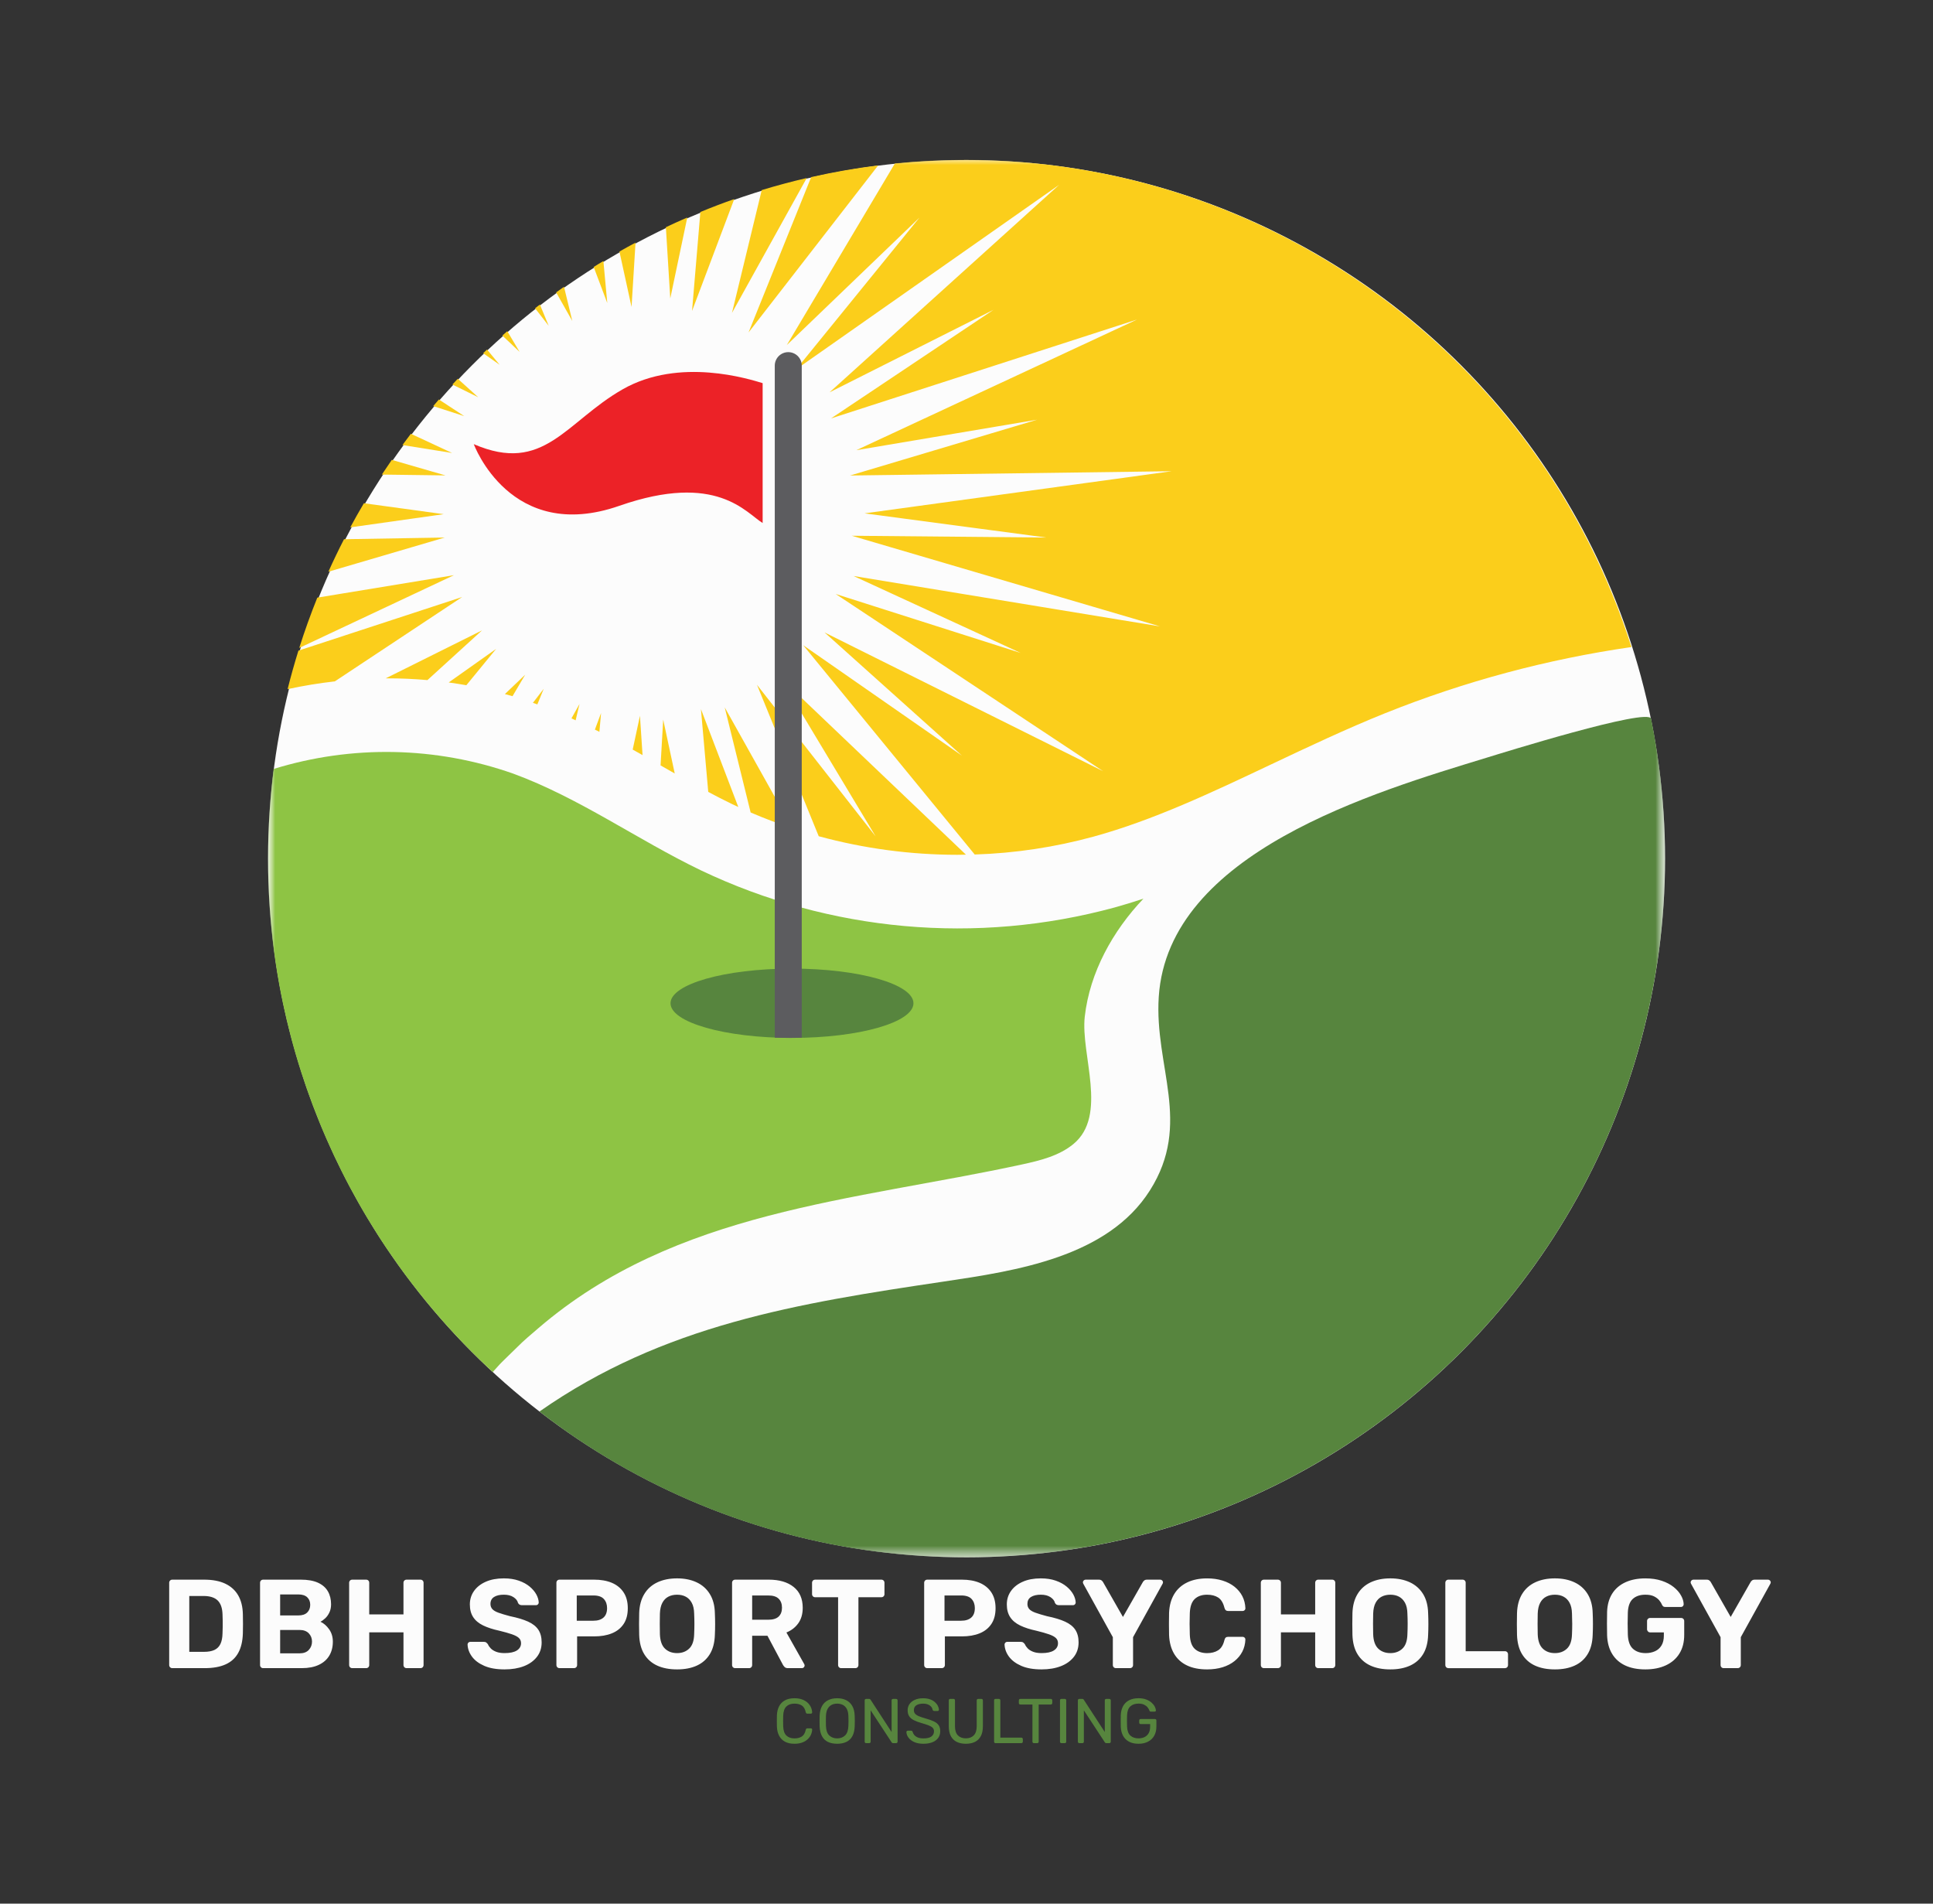 <?xml version="1.0" encoding="utf-8"?>
<!-- Generator: Adobe Illustrator 16.0.0, SVG Export Plug-In . SVG Version: 6.00 Build 0)  -->
<!DOCTYPE svg PUBLIC "-//W3C//DTD SVG 1.1//EN" "http://www.w3.org/Graphics/SVG/1.1/DTD/svg11.dtd">
<svg version="1.1" id="Layer_1" xmlns="http://www.w3.org/2000/svg" xmlns:xlink="http://www.w3.org/1999/xlink" x="0px" y="0px"
	 width="193.232px" height="190.258px" viewBox="0 0 193.232 190.258" enable-background="new 0 0 193.232 190.258"
	 xml:space="preserve">
<rect x="0" y="0" width="193.232" height="190.258" fill="#333333" stroke="none"/>
<g>
	<circle fill="#FCFCFC" cx="96.622" cy="85.821" r="69.826"/>
	<g>
		<defs>
			<rect id="SVGID_1_" width="193.232" height="190.258"/>
		</defs>
		<clipPath id="SVGID_2_">
			<use xlink:href="#SVGID_1_"  overflow="visible"/>
		</clipPath>
		<path clip-path="url(#SVGID_2_)" fill="#FCFCFC" d="M172.314,166.723c-0.093,0-0.17-0.03-0.229-0.089
			c-0.059-0.06-0.088-0.136-0.088-0.228v-2.779l-2.956-5.345c-0.009-0.025-0.017-0.048-0.025-0.068
			c-0.009-0.021-0.013-0.045-0.013-0.07c0-0.066,0.027-0.129,0.082-0.184s0.115-0.081,0.184-0.081h1.34
			c0.117,0,0.21,0.029,0.277,0.089c0.066,0.059,0.113,0.113,0.139,0.164l1.983,3.474l1.983-3.474
			c0.025-0.051,0.071-0.105,0.139-0.164c0.068-0.06,0.16-0.089,0.278-0.089h1.339c0.067,0,0.129,0.026,0.184,0.081
			s0.082,0.117,0.082,0.184c0,0.025-0.005,0.049-0.012,0.07c-0.01,0.021-0.018,0.043-0.026,0.068l-2.956,5.345v2.779
			c0,0.092-0.029,0.168-0.088,0.228c-0.06,0.059-0.135,0.089-0.229,0.089H172.314 M164.481,166.848
			c-0.792,0-1.468-0.132-2.028-0.398c-0.56-0.264-0.993-0.651-1.301-1.161s-0.475-1.127-0.499-1.852
			c-0.009-0.361-0.013-0.749-0.013-1.162c0-0.412,0.004-0.804,0.013-1.174c0.024-0.708,0.191-1.311,0.499-1.807
			c0.308-0.498,0.746-0.878,1.313-1.145c0.569-0.265,1.24-0.398,2.016-0.398c0.624,0,1.171,0.082,1.642,0.241
			c0.473,0.159,0.867,0.368,1.188,0.626c0.32,0.257,0.564,0.537,0.732,0.84c0.17,0.303,0.258,0.594,0.266,0.871
			c0,0.076-0.025,0.141-0.075,0.195c-0.051,0.056-0.118,0.084-0.202,0.084h-1.566c-0.084,0-0.15-0.018-0.196-0.051
			c-0.046-0.035-0.087-0.086-0.12-0.152c-0.059-0.151-0.153-0.305-0.284-0.461s-0.306-0.289-0.524-0.398s-0.505-0.164-0.858-0.164
			c-0.53,0-0.95,0.139-1.258,0.417c-0.306,0.278-0.473,0.733-0.499,1.364c-0.025,0.725-0.025,1.461,0,2.211
			c0.026,0.657,0.196,1.129,0.512,1.415c0.316,0.286,0.74,0.43,1.27,0.43c0.346,0,0.655-0.062,0.929-0.185
			c0.274-0.121,0.491-0.313,0.651-0.573s0.239-0.595,0.239-0.999v-0.315h-1.377c-0.083,0-0.155-0.03-0.214-0.094
			s-0.09-0.138-0.09-0.222v-0.809c0-0.093,0.031-0.168,0.09-0.227c0.059-0.061,0.131-0.089,0.214-0.089h3.095
			c0.093,0,0.17,0.028,0.229,0.089c0.059,0.059,0.088,0.134,0.088,0.227v1.377c0,0.725-0.158,1.344-0.475,1.857
			c-0.315,0.514-0.766,0.907-1.351,1.181S165.264,166.848,164.481,166.848 M155.436,165.219c0.488,0,0.891-0.149,1.207-0.449
			c0.315-0.299,0.482-0.776,0.499-1.433c0.017-0.371,0.024-0.719,0.024-1.043c0-0.325-0.008-0.668-0.024-1.029
			c-0.009-0.438-0.089-0.797-0.24-1.074s-0.352-0.482-0.601-0.612c-0.248-0.132-0.537-0.196-0.865-0.196s-0.619,0.064-0.871,0.196
			c-0.254,0.13-0.453,0.335-0.601,0.612s-0.229,0.636-0.246,1.074c-0.009,0.361-0.013,0.704-0.013,1.029
			c0,0.324,0.004,0.672,0.013,1.043c0.024,0.656,0.192,1.134,0.505,1.433C154.534,165.069,154.939,165.219,155.436,165.219
			 M155.436,166.848c-0.767,0-1.428-0.125-1.983-0.378c-0.556-0.254-0.989-0.635-1.301-1.145c-0.312-0.509-0.479-1.151-0.505-1.926
			c-0.009-0.362-0.014-0.722-0.014-1.081c0-0.356,0.005-0.722,0.014-1.093c0.025-0.758,0.194-1.395,0.51-1.912
			c0.316-0.52,0.754-0.908,1.314-1.17s1.215-0.393,1.965-0.393c0.742,0,1.392,0.131,1.952,0.393c0.56,0.262,1,0.65,1.319,1.17
			c0.32,0.518,0.489,1.154,0.506,1.912c0.017,0.371,0.025,0.736,0.025,1.093c0,0.359-0.009,0.719-0.025,1.081
			c-0.025,0.774-0.193,1.417-0.506,1.926c-0.311,0.51-0.744,0.891-1.301,1.145C156.85,166.723,156.193,166.848,155.436,166.848
			 M144.798,166.723c-0.093,0-0.168-0.03-0.228-0.089c-0.059-0.06-0.088-0.136-0.088-0.228v-8.213c0-0.092,0.029-0.167,0.088-0.226
			c0.06-0.06,0.135-0.089,0.228-0.089h1.403c0.092,0,0.168,0.029,0.227,0.089c0.059,0.059,0.088,0.134,0.088,0.226v6.835h3.917
			c0.092,0,0.169,0.029,0.228,0.089s0.088,0.135,0.088,0.228v1.062c0,0.092-0.029,0.168-0.088,0.228
			c-0.059,0.059-0.136,0.089-0.228,0.089H144.798 M138.986,165.219c0.488,0,0.891-0.149,1.207-0.449
			c0.316-0.299,0.482-0.776,0.498-1.433c0.018-0.371,0.025-0.719,0.025-1.043c0-0.325-0.008-0.668-0.025-1.029
			c-0.008-0.438-0.088-0.797-0.239-1.074s-0.353-0.482-0.601-0.612c-0.248-0.132-0.536-0.196-0.865-0.196
			c-0.328,0-0.619,0.064-0.872,0.196c-0.253,0.13-0.452,0.335-0.6,0.612s-0.229,0.636-0.245,1.074
			c-0.01,0.361-0.014,0.704-0.014,1.029c0,0.324,0.004,0.672,0.014,1.043c0.024,0.656,0.193,1.134,0.504,1.433
			C138.086,165.069,138.489,165.219,138.986,165.219 M138.986,166.848c-0.766,0-1.427-0.125-1.982-0.378
			c-0.557-0.254-0.99-0.635-1.302-1.145c-0.312-0.509-0.48-1.151-0.506-1.926c-0.008-0.362-0.012-0.722-0.012-1.081
			c0-0.356,0.004-0.722,0.012-1.093c0.025-0.758,0.196-1.395,0.513-1.912c0.315-0.52,0.754-0.908,1.313-1.17
			s1.216-0.393,1.964-0.393c0.742,0,1.393,0.131,1.953,0.393c0.559,0.262,0.999,0.65,1.32,1.17c0.318,0.518,0.486,1.154,0.504,1.912
			c0.018,0.371,0.025,0.736,0.025,1.093c0,0.359-0.008,0.719-0.025,1.081c-0.024,0.774-0.193,1.417-0.504,1.926
			c-0.313,0.51-0.746,0.891-1.303,1.145C140.401,166.723,139.744,166.848,138.986,166.848 M126.354,166.723
			c-0.092,0-0.169-0.03-0.228-0.089c-0.059-0.06-0.088-0.136-0.088-0.228v-8.213c0-0.092,0.029-0.167,0.088-0.226
			c0.059-0.06,0.136-0.089,0.228-0.089h1.377c0.092,0,0.168,0.029,0.228,0.089c0.06,0.059,0.089,0.134,0.089,0.226v3.159h3.424
			v-3.159c0-0.092,0.029-0.167,0.088-0.226c0.059-0.06,0.135-0.089,0.228-0.089h1.377c0.093,0,0.169,0.029,0.228,0.089
			c0.059,0.059,0.088,0.134,0.088,0.226v8.213c0,0.092-0.029,0.168-0.088,0.228c-0.059,0.059-0.135,0.089-0.228,0.089h-1.377
			c-0.093,0-0.169-0.03-0.228-0.089c-0.059-0.06-0.088-0.136-0.088-0.228v-3.26h-3.424v3.26c0,0.092-0.029,0.168-0.089,0.228
			c-0.06,0.059-0.136,0.089-0.228,0.089H126.354 M120.669,166.848c-0.792,0-1.464-0.132-2.015-0.398
			c-0.553-0.264-0.979-0.651-1.283-1.161c-0.303-0.51-0.471-1.131-0.505-1.863c-0.008-0.346-0.013-0.717-0.013-1.111
			c0-0.396,0.005-0.775,0.013-1.138c0.034-0.724,0.204-1.341,0.511-1.851c0.309-0.51,0.74-0.899,1.296-1.168
			c0.556-0.271,1.222-0.406,1.996-0.406c0.564,0,1.077,0.072,1.541,0.217c0.464,0.143,0.863,0.349,1.2,0.618
			c0.336,0.271,0.598,0.585,0.783,0.947s0.287,0.767,0.304,1.213c0,0.077-0.028,0.14-0.083,0.189s-0.12,0.075-0.195,0.075h-1.439
			c-0.102,0-0.182-0.025-0.24-0.075c-0.06-0.05-0.106-0.134-0.14-0.252c-0.126-0.497-0.337-0.838-0.632-1.024
			c-0.295-0.185-0.66-0.277-1.099-0.277c-0.522,0-0.935,0.143-1.239,0.43c-0.302,0.287-0.467,0.762-0.491,1.428
			c-0.026,0.69-0.026,1.398,0,2.123c0.024,0.664,0.189,1.141,0.491,1.427c0.305,0.286,0.717,0.43,1.239,0.43
			c0.438,0,0.806-0.095,1.104-0.284c0.3-0.19,0.508-0.527,0.626-1.018c0.033-0.127,0.08-0.213,0.14-0.259
			c0.059-0.047,0.139-0.069,0.24-0.069h1.439c0.075,0,0.141,0.025,0.195,0.076s0.083,0.113,0.083,0.189
			c-0.017,0.446-0.118,0.85-0.304,1.213c-0.186,0.361-0.447,0.678-0.783,0.947c-0.337,0.27-0.736,0.475-1.2,0.619
			C121.746,166.776,121.233,166.848,120.669,166.848 M111.561,166.723c-0.094,0-0.168-0.03-0.229-0.089
			c-0.059-0.06-0.088-0.136-0.088-0.228v-2.779l-2.956-5.345c-0.009-0.025-0.017-0.048-0.024-0.068
			c-0.01-0.021-0.014-0.045-0.014-0.07c0-0.066,0.027-0.129,0.082-0.184s0.116-0.081,0.184-0.081h1.338
			c0.118,0,0.212,0.029,0.279,0.089c0.066,0.059,0.113,0.113,0.139,0.164l1.983,3.474l1.983-3.474
			c0.025-0.051,0.071-0.105,0.139-0.164c0.066-0.06,0.16-0.089,0.278-0.089h1.339c0.067,0,0.129,0.026,0.184,0.081
			s0.082,0.117,0.082,0.184c0,0.025-0.004,0.049-0.013,0.07c-0.009,0.021-0.017,0.043-0.026,0.068l-2.955,5.345v2.779
			c0,0.092-0.029,0.168-0.088,0.228c-0.06,0.059-0.135,0.089-0.228,0.089H111.561 M104.119,166.848
			c-0.809,0-1.484-0.117-2.027-0.354s-0.953-0.544-1.232-0.923c-0.277-0.378-0.425-0.782-0.441-1.213
			c0-0.066,0.025-0.127,0.076-0.182c0.05-0.055,0.113-0.083,0.189-0.083h1.352c0.109,0,0.193,0.023,0.252,0.069
			c0.06,0.047,0.114,0.104,0.164,0.171c0.061,0.144,0.154,0.282,0.285,0.417c0.13,0.135,0.309,0.247,0.537,0.335
			c0.227,0.089,0.509,0.133,0.846,0.133c0.548,0,0.959-0.089,1.232-0.266s0.41-0.417,0.41-0.72c0-0.219-0.074-0.396-0.222-0.531
			c-0.146-0.135-0.378-0.256-0.694-0.365c-0.315-0.109-0.734-0.229-1.256-0.355c-0.633-0.135-1.169-0.309-1.611-0.523
			c-0.442-0.214-0.775-0.492-0.998-0.834c-0.224-0.341-0.335-0.765-0.335-1.27s0.138-0.953,0.417-1.345
			c0.277-0.392,0.67-0.7,1.175-0.922c0.505-0.224,1.107-0.337,1.806-0.337c0.564,0,1.063,0.077,1.497,0.229
			c0.435,0.152,0.796,0.351,1.087,0.594c0.29,0.244,0.512,0.506,0.664,0.783c0.15,0.278,0.231,0.547,0.24,0.809
			c0,0.068-0.025,0.128-0.078,0.184c-0.049,0.055-0.111,0.082-0.188,0.082h-1.416c-0.084,0-0.16-0.018-0.227-0.051
			c-0.068-0.033-0.122-0.093-0.165-0.178c-0.05-0.219-0.2-0.409-0.447-0.574c-0.249-0.164-0.571-0.246-0.968-0.246
			c-0.412,0-0.738,0.076-0.979,0.228s-0.359,0.384-0.359,0.694c0,0.202,0.061,0.373,0.182,0.512c0.123,0.141,0.33,0.262,0.621,0.367
			c0.29,0.104,0.676,0.221,1.154,0.347c0.742,0.151,1.344,0.333,1.807,0.544s0.805,0.482,1.023,0.814s0.329,0.752,0.329,1.258
			c0,0.563-0.159,1.048-0.474,1.452c-0.316,0.405-0.75,0.714-1.302,0.929C105.495,166.74,104.852,166.848,104.119,166.848
			 M94.417,161.983h1.668c0.43,0,0.764-0.104,1.005-0.315c0.239-0.21,0.359-0.526,0.359-0.947c0-0.37-0.108-0.673-0.322-0.909
			c-0.214-0.235-0.562-0.354-1.042-0.354h-1.668V161.983 M92.699,166.723c-0.093,0-0.169-0.03-0.228-0.089
			c-0.058-0.06-0.087-0.136-0.087-0.228v-8.213c0-0.092,0.029-0.167,0.087-0.226c0.059-0.06,0.135-0.089,0.228-0.089h3.449
			c0.682,0,1.274,0.104,1.774,0.314c0.501,0.212,0.893,0.53,1.175,0.954c0.282,0.426,0.424,0.955,0.424,1.587
			c0,0.64-0.142,1.167-0.424,1.584c-0.282,0.419-0.674,0.727-1.175,0.929c-0.5,0.203-1.092,0.303-1.774,0.303h-1.693v2.856
			c0,0.092-0.03,0.168-0.089,0.228c-0.059,0.059-0.135,0.089-0.227,0.089H92.699 M84.095,166.723c-0.092,0-0.167-0.03-0.227-0.089
			c-0.059-0.06-0.088-0.136-0.088-0.228v-6.771h-2.3c-0.084,0-0.156-0.029-0.214-0.089c-0.059-0.059-0.089-0.131-0.089-0.215v-1.138
			c0-0.092,0.03-0.167,0.089-0.226c0.058-0.06,0.13-0.089,0.214-0.089h6.62c0.093,0,0.168,0.029,0.228,0.089
			c0.059,0.059,0.088,0.134,0.088,0.226v1.138c0,0.084-0.029,0.156-0.088,0.215c-0.059,0.06-0.135,0.089-0.228,0.089h-2.287v6.771
			c0,0.092-0.029,0.168-0.088,0.228c-0.059,0.059-0.135,0.089-0.228,0.089H84.095 M75.19,161.883h1.616
			c0.464,0,0.807-0.105,1.03-0.315c0.223-0.211,0.335-0.505,0.335-0.884c0-0.38-0.11-0.679-0.329-0.897
			c-0.218-0.219-0.564-0.328-1.036-0.328H75.19V161.883 M73.497,166.723c-0.093,0-0.169-0.03-0.228-0.089
			c-0.059-0.06-0.088-0.136-0.088-0.228v-8.213c0-0.092,0.03-0.167,0.088-0.226c0.059-0.06,0.135-0.089,0.228-0.089h3.348
			c1.053,0,1.882,0.242,2.489,0.727c0.607,0.483,0.91,1.181,0.91,2.09c0,0.615-0.148,1.129-0.442,1.542
			c-0.294,0.412-0.691,0.72-1.188,0.922l1.781,3.158c0.025,0.051,0.038,0.097,0.038,0.139c0,0.068-0.025,0.129-0.076,0.184
			c-0.051,0.055-0.113,0.083-0.189,0.083h-1.402c-0.152,0-0.266-0.041-0.341-0.121c-0.076-0.08-0.131-0.153-0.165-0.221
			l-1.541-2.894H75.19v2.919c0,0.092-0.03,0.168-0.089,0.228c-0.059,0.059-0.135,0.089-0.227,0.089H73.497 M67.685,165.219
			c0.489,0,0.891-0.149,1.206-0.449c0.316-0.299,0.483-0.776,0.5-1.433c0.017-0.371,0.025-0.719,0.025-1.043
			c0-0.325-0.008-0.668-0.025-1.029c-0.009-0.438-0.088-0.797-0.241-1.074c-0.151-0.277-0.351-0.482-0.6-0.612
			c-0.249-0.132-0.537-0.196-0.866-0.196c-0.328,0-0.619,0.064-0.871,0.196c-0.253,0.13-0.453,0.335-0.6,0.612
			s-0.229,0.636-0.246,1.074c-0.009,0.361-0.013,0.704-0.013,1.029c0,0.324,0.004,0.672,0.013,1.043
			c0.025,0.656,0.193,1.134,0.505,1.433C66.784,165.069,67.188,165.219,67.685,165.219 M67.685,166.848
			c-0.766,0-1.427-0.125-1.982-0.378c-0.557-0.254-0.99-0.635-1.302-1.145c-0.312-0.509-0.48-1.151-0.505-1.926
			c-0.009-0.362-0.013-0.722-0.013-1.081c0-0.356,0.004-0.722,0.013-1.093c0.025-0.758,0.196-1.395,0.512-1.912
			c0.315-0.52,0.754-0.908,1.313-1.17c0.561-0.262,1.215-0.393,1.964-0.393c0.742,0,1.393,0.131,1.952,0.393
			c0.56,0.262,1,0.65,1.32,1.17c0.32,0.518,0.489,1.154,0.505,1.912c0.017,0.371,0.026,0.736,0.026,1.093
			c0,0.359-0.009,0.719-0.026,1.081c-0.025,0.774-0.194,1.417-0.505,1.926c-0.312,0.51-0.745,0.891-1.3,1.145
			C69.101,166.723,68.443,166.848,67.685,166.848 M57.655,161.983h1.667c0.43,0,0.765-0.104,1.004-0.315
			c0.24-0.21,0.36-0.526,0.36-0.947c0-0.37-0.107-0.673-0.322-0.909c-0.215-0.235-0.563-0.354-1.042-0.354h-1.667V161.983
			 M55.937,166.723c-0.093,0-0.168-0.03-0.228-0.089c-0.059-0.06-0.088-0.136-0.088-0.228v-8.213c0-0.092,0.029-0.167,0.088-0.226
			c0.059-0.06,0.135-0.089,0.228-0.089h3.449c0.682,0,1.273,0.104,1.774,0.314c0.502,0.212,0.893,0.53,1.175,0.954
			c0.283,0.426,0.422,0.955,0.422,1.587c0,0.64-0.14,1.167-0.422,1.584c-0.282,0.419-0.673,0.727-1.175,0.929
			c-0.501,0.203-1.092,0.303-1.774,0.303h-1.694v2.856c0,0.092-0.029,0.168-0.088,0.228c-0.059,0.059-0.135,0.089-0.228,0.089
			H55.937 M50.441,166.848c-0.809,0-1.484-0.117-2.028-0.354c-0.543-0.236-0.954-0.544-1.231-0.923
			c-0.278-0.378-0.426-0.782-0.442-1.213c0-0.066,0.024-0.127,0.076-0.182c0.05-0.055,0.114-0.083,0.189-0.083h1.352
			c0.11,0,0.194,0.023,0.253,0.069c0.059,0.047,0.113,0.104,0.164,0.171c0.059,0.144,0.154,0.282,0.285,0.417
			c0.13,0.135,0.31,0.247,0.537,0.335c0.228,0.089,0.51,0.133,0.846,0.133c0.547,0,0.958-0.089,1.231-0.266
			c0.274-0.177,0.412-0.417,0.412-0.72c0-0.219-0.074-0.396-0.222-0.531c-0.147-0.135-0.379-0.256-0.695-0.365
			c-0.315-0.109-0.734-0.229-1.257-0.355c-0.631-0.135-1.168-0.309-1.61-0.523c-0.443-0.214-0.775-0.492-0.999-0.834
			c-0.223-0.341-0.334-0.765-0.334-1.27s0.139-0.953,0.417-1.345s0.67-0.7,1.175-0.922c0.505-0.224,1.107-0.337,1.807-0.337
			c0.564,0,1.063,0.077,1.497,0.229c0.434,0.152,0.796,0.351,1.086,0.594c0.291,0.244,0.511,0.506,0.663,0.783
			c0.152,0.278,0.231,0.547,0.241,0.809c0,0.068-0.026,0.128-0.077,0.184c-0.05,0.055-0.113,0.082-0.19,0.082h-1.414
			c-0.084,0-0.16-0.018-0.227-0.051c-0.067-0.033-0.123-0.093-0.165-0.178c-0.05-0.219-0.2-0.409-0.449-0.574
			c-0.248-0.164-0.57-0.246-0.965-0.246c-0.413,0-0.74,0.076-0.979,0.228s-0.36,0.384-0.36,0.694c0,0.202,0.061,0.373,0.183,0.512
			c0.123,0.141,0.329,0.262,0.62,0.367c0.291,0.104,0.676,0.221,1.155,0.347c0.742,0.151,1.344,0.333,1.807,0.544
			s0.804,0.482,1.024,0.814c0.218,0.332,0.328,0.752,0.328,1.258c0,0.563-0.158,1.048-0.474,1.452
			c-0.315,0.405-0.749,0.714-1.301,0.929C51.817,166.74,51.174,166.848,50.441,166.848 M35.218,166.723
			c-0.092,0-0.168-0.03-0.227-0.089c-0.059-0.06-0.089-0.136-0.089-0.228v-8.213c0-0.092,0.03-0.167,0.089-0.226
			c0.059-0.06,0.135-0.089,0.227-0.089h1.377c0.093,0,0.168,0.029,0.227,0.089c0.059,0.059,0.088,0.134,0.088,0.226v3.159h3.423
			v-3.159c0-0.092,0.03-0.167,0.088-0.226c0.06-0.06,0.135-0.089,0.228-0.089h1.377c0.092,0,0.168,0.029,0.228,0.089
			c0.059,0.059,0.088,0.134,0.088,0.226v8.213c0,0.092-0.029,0.168-0.088,0.228c-0.06,0.059-0.135,0.089-0.228,0.089H40.65
			c-0.092,0-0.168-0.03-0.228-0.089c-0.059-0.06-0.088-0.136-0.088-0.228v-3.26h-3.423v3.26c0,0.092-0.03,0.168-0.088,0.228
			c-0.059,0.059-0.134,0.089-0.227,0.089H35.218 M28.005,161.454h1.819c0.396,0,0.692-0.1,0.89-0.297
			c0.198-0.197,0.297-0.453,0.297-0.765s-0.1-0.562-0.297-0.751c-0.198-0.189-0.494-0.285-0.89-0.285h-1.819V161.454
			 M28.005,165.243h1.933c0.412,0,0.724-0.114,0.935-0.347c0.211-0.231,0.316-0.507,0.316-0.828c0-0.328-0.108-0.604-0.322-0.827
			c-0.215-0.223-0.524-0.336-0.929-0.336h-1.933V165.243 M26.312,166.723c-0.092,0-0.169-0.03-0.228-0.089
			c-0.059-0.06-0.088-0.136-0.088-0.228v-8.213c0-0.092,0.029-0.167,0.088-0.226c0.059-0.06,0.135-0.089,0.228-0.089h3.752
			c0.699,0,1.271,0.101,1.718,0.303c0.446,0.202,0.776,0.488,0.992,0.859c0.215,0.37,0.322,0.805,0.322,1.302
			c0,0.311-0.057,0.584-0.171,0.82c-0.114,0.236-0.252,0.43-0.417,0.581c-0.165,0.152-0.322,0.266-0.474,0.341
			c0.328,0.152,0.617,0.402,0.865,0.752c0.249,0.35,0.374,0.765,0.374,1.245c0,0.53-0.119,0.993-0.354,1.389
			c-0.235,0.396-0.585,0.704-1.048,0.923s-1.027,0.329-1.693,0.329H26.312 M18.921,165.092H20.4c0.42,0,0.767-0.063,1.036-0.188
			c0.27-0.127,0.47-0.327,0.6-0.6c0.131-0.275,0.2-0.63,0.209-1.068c0.009-0.244,0.014-0.463,0.018-0.657
			c0.005-0.194,0.005-0.388,0-0.581c-0.004-0.193-0.009-0.408-0.018-0.645c-0.018-0.632-0.179-1.097-0.486-1.396
			c-0.308-0.299-0.782-0.447-1.422-0.447h-1.415V165.092 M17.229,166.723c-0.093,0-0.168-0.03-0.228-0.089
			c-0.059-0.06-0.088-0.136-0.088-0.228v-8.213c0-0.092,0.029-0.167,0.088-0.226c0.06-0.06,0.135-0.089,0.228-0.089H20.4
			c0.842,0,1.546,0.132,2.109,0.397c0.564,0.265,0.997,0.652,1.295,1.162c0.299,0.51,0.457,1.139,0.474,1.889
			c0.008,0.371,0.013,0.695,0.013,0.973c0,0.278-0.005,0.599-0.013,0.961c-0.025,0.783-0.182,1.432-0.467,1.945
			c-0.287,0.514-0.708,0.895-1.264,1.143c-0.556,0.25-1.25,0.374-2.085,0.374H17.229"/>
		<path clip-path="url(#SVGID_2_)" fill="#57853E" d="M113.813,174.28c-0.376,0-0.692-0.07-0.95-0.209
			c-0.26-0.14-0.457-0.334-0.596-0.588c-0.136-0.252-0.213-0.549-0.229-0.891c-0.005-0.186-0.007-0.382-0.007-0.591
			c0-0.208,0.002-0.407,0.007-0.597c0.017-0.341,0.094-0.637,0.229-0.887c0.139-0.251,0.336-0.445,0.598-0.582
			s0.577-0.205,0.948-0.205c0.294,0,0.552,0.043,0.771,0.127s0.398,0.19,0.539,0.318c0.142,0.129,0.246,0.262,0.316,0.4
			c0.069,0.141,0.105,0.262,0.11,0.367c0.005,0.039-0.007,0.068-0.032,0.092c-0.024,0.023-0.059,0.034-0.1,0.034h-0.374
			c-0.041,0-0.072-0.008-0.091-0.024c-0.02-0.018-0.037-0.047-0.055-0.088c-0.037-0.11-0.1-0.218-0.186-0.323
			s-0.201-0.192-0.348-0.263c-0.145-0.069-0.329-0.104-0.552-0.104c-0.337,0-0.608,0.09-0.812,0.271
			c-0.205,0.182-0.315,0.48-0.332,0.896c-0.014,0.375-0.014,0.75,0,1.125c0.017,0.421,0.128,0.724,0.334,0.906
			c0.207,0.184,0.477,0.275,0.81,0.275c0.223,0,0.422-0.043,0.597-0.127c0.174-0.084,0.313-0.211,0.413-0.382
			s0.151-0.389,0.151-0.653v-0.266h-0.947c-0.042,0-0.076-0.014-0.104-0.04c-0.027-0.028-0.041-0.065-0.041-0.111v-0.202
			c0-0.047,0.014-0.084,0.041-0.111c0.027-0.026,0.062-0.041,0.104-0.041h1.428c0.046,0,0.082,0.015,0.107,0.041
			c0.025,0.027,0.037,0.064,0.037,0.111v0.605c0,0.346-0.07,0.646-0.211,0.904c-0.141,0.257-0.346,0.455-0.615,0.596
			C114.503,174.209,114.184,174.28,113.813,174.28 M107.894,174.217c-0.045,0-0.082-0.014-0.107-0.041
			c-0.024-0.028-0.038-0.063-0.038-0.104v-4.124c0-0.048,0.014-0.084,0.038-0.111c0.025-0.026,0.063-0.04,0.107-0.04h0.291
			c0.05,0,0.089,0.011,0.114,0.034c0.025,0.022,0.039,0.04,0.044,0.053l2.097,3.222v-3.157c0-0.048,0.012-0.084,0.038-0.111
			c0.025-0.026,0.061-0.04,0.107-0.04h0.304c0.047,0,0.082,0.014,0.11,0.04c0.027,0.027,0.04,0.063,0.04,0.111v4.118
			c0,0.041-0.013,0.078-0.04,0.107c-0.028,0.028-0.062,0.044-0.104,0.044h-0.303c-0.047,0-0.082-0.013-0.105-0.038
			c-0.022-0.025-0.037-0.043-0.047-0.051l-2.091-3.189v3.133c0,0.041-0.015,0.076-0.04,0.104c-0.028,0.027-0.065,0.041-0.111,0.041
			H107.894 M106.106,174.217c-0.046,0-0.083-0.014-0.107-0.041c-0.025-0.028-0.038-0.063-0.038-0.104v-4.132
			c0-0.042,0.013-0.076,0.038-0.104c0.024-0.026,0.062-0.04,0.107-0.04h0.335c0.047,0,0.082,0.014,0.107,0.04
			c0.025,0.027,0.037,0.062,0.037,0.104v4.132c0,0.041-0.012,0.076-0.037,0.104c-0.025,0.027-0.061,0.041-0.107,0.041H106.106
			 M103.353,174.217c-0.042,0-0.077-0.014-0.104-0.041c-0.028-0.028-0.042-0.063-0.042-0.104v-3.715h-1.213
			c-0.041,0-0.077-0.014-0.104-0.041c-0.027-0.027-0.041-0.061-0.041-0.104v-0.265c0-0.048,0.014-0.084,0.041-0.111
			c0.026-0.026,0.063-0.04,0.104-0.04h3.045c0.047,0,0.084,0.014,0.11,0.04c0.028,0.027,0.042,0.063,0.042,0.111v0.265
			c0,0.043-0.014,0.076-0.042,0.104c-0.026,0.027-0.063,0.041-0.11,0.041h-1.206v3.715c0,0.041-0.015,0.076-0.042,0.104
			c-0.027,0.027-0.063,0.041-0.109,0.041H103.353 M99.518,174.217c-0.045,0-0.081-0.014-0.106-0.041
			c-0.025-0.028-0.038-0.063-0.038-0.104v-4.132c0-0.042,0.013-0.076,0.038-0.104c0.025-0.026,0.062-0.04,0.106-0.04h0.336
			c0.042,0,0.077,0.014,0.104,0.04c0.026,0.027,0.04,0.062,0.04,0.104v3.728h2.098c0.047,0,0.084,0.014,0.109,0.041
			c0.029,0.027,0.042,0.064,0.042,0.111v0.252c0,0.041-0.013,0.076-0.042,0.104c-0.025,0.027-0.063,0.041-0.109,0.041H99.518
			 M96.55,174.28c-0.354,0-0.658-0.063-0.913-0.189c-0.255-0.127-0.45-0.32-0.587-0.578c-0.137-0.26-0.205-0.593-0.205-1.002v-2.563
			c0-0.048,0.013-0.084,0.038-0.111c0.025-0.026,0.062-0.04,0.107-0.04h0.323c0.046,0,0.083,0.014,0.111,0.04
			c0.027,0.027,0.04,0.063,0.04,0.111v2.577c0,0.412,0.097,0.717,0.291,0.915c0.195,0.198,0.459,0.298,0.796,0.298
			c0.333,0,0.597-0.1,0.792-0.298c0.196-0.198,0.294-0.503,0.294-0.915v-2.577c0-0.048,0.013-0.084,0.041-0.111
			c0.027-0.026,0.062-0.04,0.104-0.04h0.328c0.043,0,0.078,0.014,0.105,0.04c0.027,0.027,0.04,0.063,0.04,0.111v2.563
			c0,0.409-0.067,0.742-0.205,1.002c-0.136,0.258-0.332,0.451-0.584,0.578C97.213,174.217,96.908,174.28,96.55,174.28
			 M92.311,174.28c-0.366,0-0.673-0.059-0.921-0.171c-0.25-0.114-0.439-0.261-0.572-0.439c-0.133-0.179-0.203-0.367-0.211-0.565
			c0-0.033,0.014-0.064,0.041-0.092s0.06-0.041,0.098-0.041h0.322c0.05,0,0.088,0.014,0.114,0.038s0.042,0.055,0.051,0.089
			c0.025,0.101,0.078,0.2,0.158,0.3c0.08,0.099,0.195,0.181,0.344,0.246s0.342,0.099,0.577,0.099c0.362,0,0.629-0.064,0.799-0.193
			s0.256-0.3,0.256-0.516c0-0.146-0.044-0.265-0.136-0.355c-0.09-0.091-0.229-0.172-0.414-0.244
			c-0.186-0.07-0.425-0.148-0.721-0.232c-0.308-0.09-0.562-0.186-0.764-0.292c-0.202-0.104-0.352-0.235-0.451-0.391
			c-0.1-0.157-0.149-0.354-0.149-0.595c0-0.227,0.062-0.43,0.183-0.609c0.123-0.178,0.299-0.32,0.531-0.426
			c0.231-0.105,0.51-0.158,0.833-0.158c0.261,0,0.49,0.035,0.686,0.104c0.195,0.069,0.358,0.162,0.49,0.278
			c0.129,0.115,0.229,0.24,0.295,0.373c0.068,0.132,0.104,0.261,0.108,0.388c0,0.028-0.01,0.058-0.032,0.085
			c-0.021,0.027-0.055,0.042-0.101,0.042h-0.334c-0.029,0-0.06-0.009-0.091-0.025c-0.032-0.017-0.056-0.05-0.073-0.096
			c-0.025-0.173-0.123-0.317-0.291-0.436c-0.168-0.118-0.388-0.177-0.657-0.177c-0.274,0-0.496,0.053-0.667,0.158
			c-0.169,0.104-0.256,0.27-0.256,0.492c0,0.144,0.041,0.264,0.12,0.357c0.081,0.094,0.207,0.178,0.379,0.25
			c0.173,0.071,0.398,0.146,0.677,0.227c0.337,0.092,0.612,0.19,0.827,0.294c0.215,0.103,0.374,0.231,0.477,0.386
			c0.103,0.153,0.155,0.35,0.155,0.59c0,0.266-0.07,0.492-0.209,0.68c-0.138,0.188-0.333,0.33-0.584,0.43
			C92.948,174.229,92.652,174.28,92.311,174.28 M86.582,174.217c-0.047,0-0.082-0.014-0.107-0.041
			c-0.025-0.028-0.038-0.063-0.038-0.104v-4.124c0-0.048,0.013-0.084,0.038-0.111c0.025-0.026,0.06-0.04,0.107-0.04h0.291
			c0.051,0,0.089,0.011,0.114,0.034c0.025,0.022,0.04,0.04,0.044,0.053l2.097,3.222v-3.157c0-0.048,0.013-0.084,0.038-0.111
			c0.025-0.026,0.061-0.04,0.107-0.04h0.302c0.047,0,0.084,0.014,0.11,0.04c0.029,0.027,0.042,0.063,0.042,0.111v4.118
			c0,0.041-0.013,0.078-0.042,0.107c-0.026,0.028-0.062,0.044-0.104,0.044h-0.303c-0.046,0-0.081-0.013-0.104-0.038
			c-0.023-0.025-0.039-0.043-0.047-0.051l-2.091-3.189v3.133c0,0.041-0.014,0.076-0.041,0.104c-0.028,0.027-0.064,0.041-0.11,0.041
			H86.582 M83.689,173.743c0.32,0,0.582-0.098,0.787-0.291c0.204-0.194,0.314-0.507,0.332-0.941
			c0.009-0.189,0.012-0.359,0.012-0.509s-0.003-0.317-0.012-0.501c-0.009-0.291-0.063-0.527-0.161-0.708
			c-0.1-0.181-0.231-0.313-0.395-0.397c-0.165-0.085-0.353-0.127-0.563-0.127s-0.398,0.042-0.562,0.127
			c-0.164,0.084-0.295,0.217-0.395,0.397s-0.155,0.417-0.167,0.708c-0.004,0.184-0.007,0.352-0.007,0.501s0.002,0.319,0.007,0.509
			c0.017,0.435,0.128,0.747,0.334,0.941C83.106,173.646,83.369,173.743,83.689,173.743 M83.689,174.28
			c-0.363,0-0.671-0.063-0.929-0.187c-0.255-0.124-0.454-0.316-0.593-0.575s-0.217-0.584-0.234-0.977
			c-0.004-0.184-0.007-0.362-0.007-0.533c0-0.17,0.002-0.349,0.007-0.533c0.017-0.388,0.098-0.711,0.243-0.97
			c0.146-0.259,0.348-0.453,0.607-0.581c0.258-0.129,0.561-0.193,0.906-0.193c0.341,0,0.642,0.064,0.9,0.193
			c0.26,0.128,0.462,0.322,0.609,0.581s0.227,0.582,0.241,0.97c0.008,0.185,0.012,0.363,0.012,0.533c0,0.171-0.003,0.35-0.012,0.533
			c-0.014,0.393-0.09,0.718-0.231,0.977c-0.141,0.259-0.34,0.451-0.597,0.575S84.047,174.28,83.689,174.28 M79.419,174.28
			c-0.387,0-0.708-0.072-0.963-0.215c-0.255-0.144-0.448-0.344-0.578-0.6c-0.131-0.258-0.202-0.557-0.215-0.898
			c-0.004-0.172-0.007-0.357-0.007-0.556c0-0.197,0.003-0.388,0.007-0.567c0.013-0.342,0.084-0.641,0.215-0.898
			c0.13-0.256,0.323-0.457,0.578-0.599c0.254-0.144,0.576-0.216,0.963-0.216c0.291,0,0.545,0.041,0.764,0.12
			c0.219,0.08,0.401,0.188,0.546,0.322c0.146,0.135,0.256,0.286,0.332,0.452c0.075,0.166,0.118,0.338,0.126,0.515
			c0.004,0.038-0.008,0.069-0.034,0.095c-0.028,0.025-0.061,0.037-0.098,0.037h-0.348c-0.037,0-0.07-0.01-0.098-0.031
			s-0.047-0.059-0.061-0.113c-0.071-0.328-0.205-0.555-0.401-0.676c-0.195-0.122-0.438-0.184-0.729-0.184
			c-0.341,0-0.61,0.096-0.809,0.287c-0.198,0.192-0.302,0.498-0.316,0.92c-0.012,0.344-0.012,0.699,0,1.061
			c0.014,0.421,0.119,0.729,0.316,0.92c0.198,0.19,0.467,0.287,0.809,0.287c0.291,0,0.534-0.062,0.729-0.184
			c0.197-0.123,0.331-0.348,0.401-0.676c0.013-0.055,0.033-0.092,0.061-0.113s0.061-0.032,0.098-0.032h0.348
			c0.038,0,0.07,0.012,0.098,0.034c0.026,0.023,0.039,0.055,0.034,0.092c-0.008,0.178-0.051,0.35-0.126,0.519
			c-0.076,0.169-0.186,0.319-0.332,0.455c-0.145,0.134-0.328,0.241-0.546,0.321C79.964,174.239,79.709,174.28,79.419,174.28"/>
		<defs>
			<filter id="Adobe_OpacityMaskFilter" filterUnits="userSpaceOnUse" x="0" y="0" width="193.232" height="190.258">
				<feColorMatrix  type="matrix" values="1 0 0 0 0  0 1 0 0 0  0 0 1 0 0  0 0 0 1 0"/>
			</filter>
		</defs>
		<mask maskUnits="userSpaceOnUse" x="0" y="0" width="193.232" height="190.258" id="SVGID_3_">
			<g filter="url(#Adobe_OpacityMaskFilter)">
				<rect x="26.781" y="15.979" clip-path="url(#SVGID_2_)" fill="#FFFFFF" width="139.668" height="139.668"/>
			</g>
		</mask>
		<g clip-path="url(#SVGID_2_)" mask="url(#SVGID_3_)" enable-background="new    ">
			<g>
				<defs>
					<rect id="SVGID_4_" width="193.232" height="190.258"/>
				</defs>
				<clipPath id="SVGID_5_">
					<use xlink:href="#SVGID_4_"  overflow="visible"/>
				</clipPath>
				<defs>
					<filter id="Adobe_OpacityMaskFilter_1_" filterUnits="userSpaceOnUse" x="0" y="0" width="193.232" height="190.258">
						<feColorMatrix  type="matrix" values="1 0 0 0 0  0 1 0 0 0  0 0 1 0 0  0 0 0 1 0"/>
					</filter>
				</defs>
				<mask maskUnits="userSpaceOnUse" x="0" y="0" width="193.232" height="190.258" id="SVGID_3_">
					<g filter="url(#Adobe_OpacityMaskFilter_1_)">
						<rect x="26.781" y="15.979" clip-path="url(#SVGID_5_)" fill="#FFFFFF" width="139.668" height="139.668"/>
					</g>
				</mask>
				<g clip-path="url(#SVGID_5_)" enable-background="new    ">
					<g>
						<defs>
							<rect id="SVGID_6_" width="193.232" height="190.258"/>
						</defs>
						<clipPath id="SVGID_7_">
							<use xlink:href="#SVGID_6_"  overflow="visible"/>
						</clipPath>
						<path clip-path="url(#SVGID_7_)" fill="#FBCE1B" d="M63.247,74.917c0.332,0.183,0.657,0.367,0.985,0.552l-0.259-3.933
							L63.247,74.917z M80.646,17.793c-1.52,0.354-3.02,0.755-4.5,1.205l-2.974,12.274L80.646,17.793z M70.013,21.187L69.18,31.08
							l4.218-11.182c-1.143,0.399-2.271,0.83-3.385,1.29V21.187z M61.921,25.14l1.212,5.54l0.397-6.428
							C62.989,24.541,62.453,24.836,61.921,25.14L61.921,25.14z M53.717,70.401l0.638-1.564l-1.082,1.407
							C53.42,70.295,53.569,70.346,53.717,70.401L53.717,70.401z M57.543,71.991l0.389-1.634l-0.805,1.439
							C57.267,71.859,57.403,71.927,57.543,71.991z M59.919,73.141l0.166-1.879l-0.616,1.657
							C59.619,72.992,59.768,73.064,59.919,73.141z M67.003,29.83l1.7-8.091c-0.719,0.313-1.433,0.634-2.139,0.971L67.003,29.83z
							 M75.038,81.203c1.364,0.587,2.756,1.114,4.174,1.583l-6.766-12.087L75.038,81.203z M96.516,15.979
							c-2.357,0-4.713,0.119-7.058,0.356L78.651,34.489L91.91,21.75L79.592,36.907l26.293-18.44L82.926,39.211l16.391-8.247
							L83.074,41.818l30.587-9.882L85.601,44.994l18.077-3.048l-18.699,5.578l32.145-0.428l-30.698,4.211l18.184,2.419
							l-19.467-0.181l30.818,9.06L85.329,57.57l16.698,7.687L83.54,59.366l26.739,17.715L82.426,63.208l13.732,12.313L80.294,64.488
							l17.143,20.916c4.03-0.127,8.03-0.731,11.918-1.798c5.959-1.645,11.676-4.35,17.729-7.215
							c3.678-1.739,7.478-3.54,11.412-5.121c7.906-3.168,16.162-5.384,24.594-6.601C153.869,35.673,126.943,15.979,96.516,15.979z
							 M70.8,79.148c0.784,0.417,1.567,0.824,2.353,1.202c0.216,0.104,0.434,0.199,0.65,0.302l-3.734-9.783L70.8,79.148z
							 M87.531,83.59L75.67,68.44l6.174,15.138c4.518,1.229,9.176,1.853,13.857,1.855c0.288,0,0.575-0.009,0.86-0.014L77.989,67.718
							L87.531,83.59z M87.787,16.53c-2.269,0.283-4.502,0.673-6.698,1.171l-6.263,15.531L87.787,16.53z M66.033,76.497
							c0.084,0.049,0.17,0.097,0.255,0.146l1.162,0.663l-1.154-5.387L66.033,76.497z M51.231,69.586l1.269-2.151l-2.029,1.934
							c0.253,0.063,0.507,0.135,0.76,0.21V69.586z M59.35,26.689l1.357,3.599l-0.389-4.2c-0.325,0.19-0.646,0.392-0.969,0.594
							V26.689z M48.301,35.303l1.643,1.154l-1.259-1.524c-0.129,0.121-0.256,0.244-0.384,0.368V35.303z M45.759,37.855
							c-0.181,0.189-0.357,0.383-0.536,0.576l2.583,1.272L45.759,37.855z M56.382,28.663c-0.265,0.185-0.526,0.371-0.787,0.56
							l1.615,2.858L56.382,28.663z M43.874,39.926c-0.191,0.219-0.379,0.441-0.567,0.663l3.101,1.001L43.874,39.926z M50.71,33.102
							c-0.166,0.145-0.331,0.29-0.495,0.436l1.727,1.631L50.71,33.102z M53.488,30.809l1.362,1.755l-0.879-2.129
							C53.81,30.558,53.649,30.682,53.488,30.809z M36.377,50.296c-0.47,0.795-0.925,1.599-1.365,2.413l9.342-1.319L36.377,50.296z
							 M29.831,65.029c-0.395,1.268-0.755,2.55-1.081,3.847c1.566-0.339,3.141-0.599,4.723-0.777L46.2,59.668L29.831,65.029z
							 M31.72,59.731c-0.663,1.646-1.265,3.322-1.807,5.028l15.467-7.273L31.72,59.731z M41.071,43.355
							c-0.285,0.372-0.566,0.746-0.843,1.124l4.965,0.794L41.071,43.355z M38.558,67.797c0.066,0,0.127,0,0.191,0
							c1.34,0,2.667,0.059,3.981,0.175l5.452-4.966L38.558,67.797z M39.167,45.962c-0.338,0.486-0.669,0.976-0.994,1.469
							l6.362,0.084L39.167,45.962z M46.618,68.485l2.976-3.631l-4.74,3.354C45.443,68.289,46.031,68.382,46.618,68.485
							L46.618,68.485z M34.39,53.893c-0.549,1.067-1.069,2.149-1.563,3.248l11.635-3.418L34.39,53.893z"/>
					</g>
				</g>
				<defs>
					<filter id="Adobe_OpacityMaskFilter_2_" filterUnits="userSpaceOnUse" x="0" y="0" width="193.232" height="190.258">
						<feColorMatrix  type="matrix" values="1 0 0 0 0  0 1 0 0 0  0 0 1 0 0  0 0 0 1 0"/>
					</filter>
				</defs>
				<mask maskUnits="userSpaceOnUse" x="0" y="0" width="193.232" height="190.258" id="SVGID_8_">
					<g filter="url(#Adobe_OpacityMaskFilter_2_)">
						<rect x="26.781" y="15.979" clip-path="url(#SVGID_5_)" fill="#FFFFFF" width="139.668" height="139.668"/>
					</g>
				</mask>
				<g clip-path="url(#SVGID_5_)" mask="url(#SVGID_8_)" enable-background="new    ">
					<g>
						<defs>
							<rect id="SVGID_9_" width="193.232" height="190.258"/>
						</defs>
						<clipPath id="SVGID_10_">
							<use xlink:href="#SVGID_9_"  overflow="visible"/>
						</clipPath>
						<path clip-path="url(#SVGID_10_)" fill="#8EC444" d="M49.257,137.128l0.456-0.503c0.298-0.342,0.626-0.657,0.957-0.979
							l1.004-0.978c0.663-0.674,1.404-1.29,2.15-1.929c13.736-11.789,31.483-12.697,48.384-16.367
							c1.803-0.392,3.666-0.857,5.092-2.029c3.485-2.867,0.707-8.944,1.139-12.742c0.502-4.424,2.801-8.562,5.861-11.781
							c-0.954,0.313-1.913,0.612-2.885,0.88c-13.785,3.747-28.456,2.429-41.351-3.715c-6.346-3.054-12.152-7.243-18.766-9.667
							c-7.726-2.718-16.12-2.881-23.945-0.464c-0.381,2.971-0.571,5.964-0.571,8.96C26.76,105.311,34.912,123.923,49.257,137.128z"
							/>
					</g>
				</g>
				<defs>
					<filter id="Adobe_OpacityMaskFilter_3_" filterUnits="userSpaceOnUse" x="0" y="0" width="193.232" height="190.258">
						<feColorMatrix  type="matrix" values="1 0 0 0 0  0 1 0 0 0  0 0 1 0 0  0 0 0 1 0"/>
					</filter>
				</defs>
				<mask maskUnits="userSpaceOnUse" x="0" y="0" width="193.232" height="190.258" id="SVGID_11_">
					<g filter="url(#Adobe_OpacityMaskFilter_3_)">
						<rect x="26.781" y="15.979" clip-path="url(#SVGID_5_)" fill="#FFFFFF" width="139.668" height="139.668"/>
					</g>
				</mask>
				<g clip-path="url(#SVGID_5_)" mask="url(#SVGID_11_)" enable-background="new    ">
					<g>
						<defs>
							<rect id="SVGID_12_" width="193.232" height="190.258"/>
						</defs>
						<clipPath id="SVGID_13_">
							<use xlink:href="#SVGID_12_"  overflow="visible"/>
						</clipPath>
						<path clip-path="url(#SVGID_13_)" fill="#57853E" d="M91.313,100.271c0,1.913-5.434,3.463-12.141,3.463
							c-6.709,0-12.143-1.55-12.143-3.463s5.434-3.463,12.143-3.463C85.879,96.808,91.313,98.358,91.313,100.271z"/>
					</g>
				</g>
				<defs>
					<filter id="Adobe_OpacityMaskFilter_4_" filterUnits="userSpaceOnUse" x="0" y="0" width="193.232" height="190.258">
						<feColorMatrix  type="matrix" values="1 0 0 0 0  0 1 0 0 0  0 0 1 0 0  0 0 0 1 0"/>
					</filter>
				</defs>
				<mask maskUnits="userSpaceOnUse" x="0" y="0" width="193.232" height="190.258" id="SVGID_14_">
					<g filter="url(#Adobe_OpacityMaskFilter_4_)">
						<rect x="26.781" y="15.979" clip-path="url(#SVGID_5_)" fill="#FFFFFF" width="139.668" height="139.668"/>
					</g>
				</mask>
				<g clip-path="url(#SVGID_5_)" mask="url(#SVGID_14_)" enable-background="new    ">
					<g>
						<defs>
							<rect id="SVGID_15_" width="193.232" height="190.258"/>
						</defs>
						<clipPath id="SVGID_16_">
							<use xlink:href="#SVGID_15_"  overflow="visible"/>
						</clipPath>
						<path clip-path="url(#SVGID_16_)" fill="#5C5C5F" d="M78.798,35.195c-0.744,0-1.347,0.604-1.348,1.348v67.169
							c0.434,0.013,0.874,0.021,1.32,0.021c0.464,0,0.928-0.01,1.377-0.024V36.543c0-0.357-0.142-0.7-0.395-0.954
							C79.499,35.337,79.156,35.195,78.798,35.195z"/>
					</g>
				</g>
				<defs>
					<filter id="Adobe_OpacityMaskFilter_5_" filterUnits="userSpaceOnUse" x="0" y="0" width="193.232" height="190.258">
						<feColorMatrix  type="matrix" values="1 0 0 0 0  0 1 0 0 0  0 0 1 0 0  0 0 0 1 0"/>
					</filter>
				</defs>
				<mask maskUnits="userSpaceOnUse" x="0" y="0" width="193.232" height="190.258" id="SVGID_17_">
					<g filter="url(#Adobe_OpacityMaskFilter_5_)">
						<rect x="26.781" y="15.979" clip-path="url(#SVGID_5_)" fill="#FFFFFF" width="139.668" height="139.668"/>
					</g>
				</mask>
				<g clip-path="url(#SVGID_5_)" mask="url(#SVGID_17_)" enable-background="new    ">
					<g>
						<defs>
							<rect id="SVGID_18_" width="193.232" height="190.258"/>
						</defs>
						<clipPath id="SVGID_19_">
							<use xlink:href="#SVGID_18_"  overflow="visible"/>
						</clipPath>
						<path clip-path="url(#SVGID_19_)" fill="#EC2227" d="M62.239,38.912c-5.699,3.257-7.86,8.516-14.877,5.479
							c0,0,3.649,9.966,14.55,6.162c9.751-3.405,12.666,0.723,14.325,1.719v-13.98C74.94,37.907,67.944,35.654,62.239,38.912z"/>
					</g>
				</g>
				<defs>
					<filter id="Adobe_OpacityMaskFilter_6_" filterUnits="userSpaceOnUse" x="0" y="0" width="193.232" height="190.258">
						<feColorMatrix  type="matrix" values="1 0 0 0 0  0 1 0 0 0  0 0 1 0 0  0 0 0 1 0"/>
					</filter>
				</defs>
				<mask maskUnits="userSpaceOnUse" x="0" y="0" width="193.232" height="190.258" id="SVGID_20_">
					<g filter="url(#Adobe_OpacityMaskFilter_6_)">
						<rect x="26.781" y="15.979" clip-path="url(#SVGID_5_)" fill="#FFFFFF" width="139.668" height="139.668"/>
					</g>
				</mask>
				<g clip-path="url(#SVGID_5_)" mask="url(#SVGID_20_)" enable-background="new    ">
					<g>
						<defs>
							<rect id="SVGID_21_" width="193.232" height="190.258"/>
						</defs>
						<clipPath id="SVGID_22_">
							<use xlink:href="#SVGID_21_"  overflow="visible"/>
						</clipPath>
						<path clip-path="url(#SVGID_22_)" fill="#57853E" d="M165.051,71.836c-0.243-1.156-15.157,3.5-16.4,3.88
							c-11.275,3.45-31.872,9.479-32.816,23.91c-0.455,6.99,3.354,12.649-0.877,19.338c-4.232,6.691-13.391,8.047-20.615,9.121
							c-14.61,2.17-28.018,4.318-40.419,12.992c12.215,9.466,27.237,14.593,42.69,14.57c18.521,0,36.285-7.359,49.382-20.456
							s20.454-30.86,20.452-49.382C166.449,81.117,165.982,76.436,165.051,71.836z"/>
					</g>
				</g>
			</g>
		</g>
	</g>
</g>
</svg>
